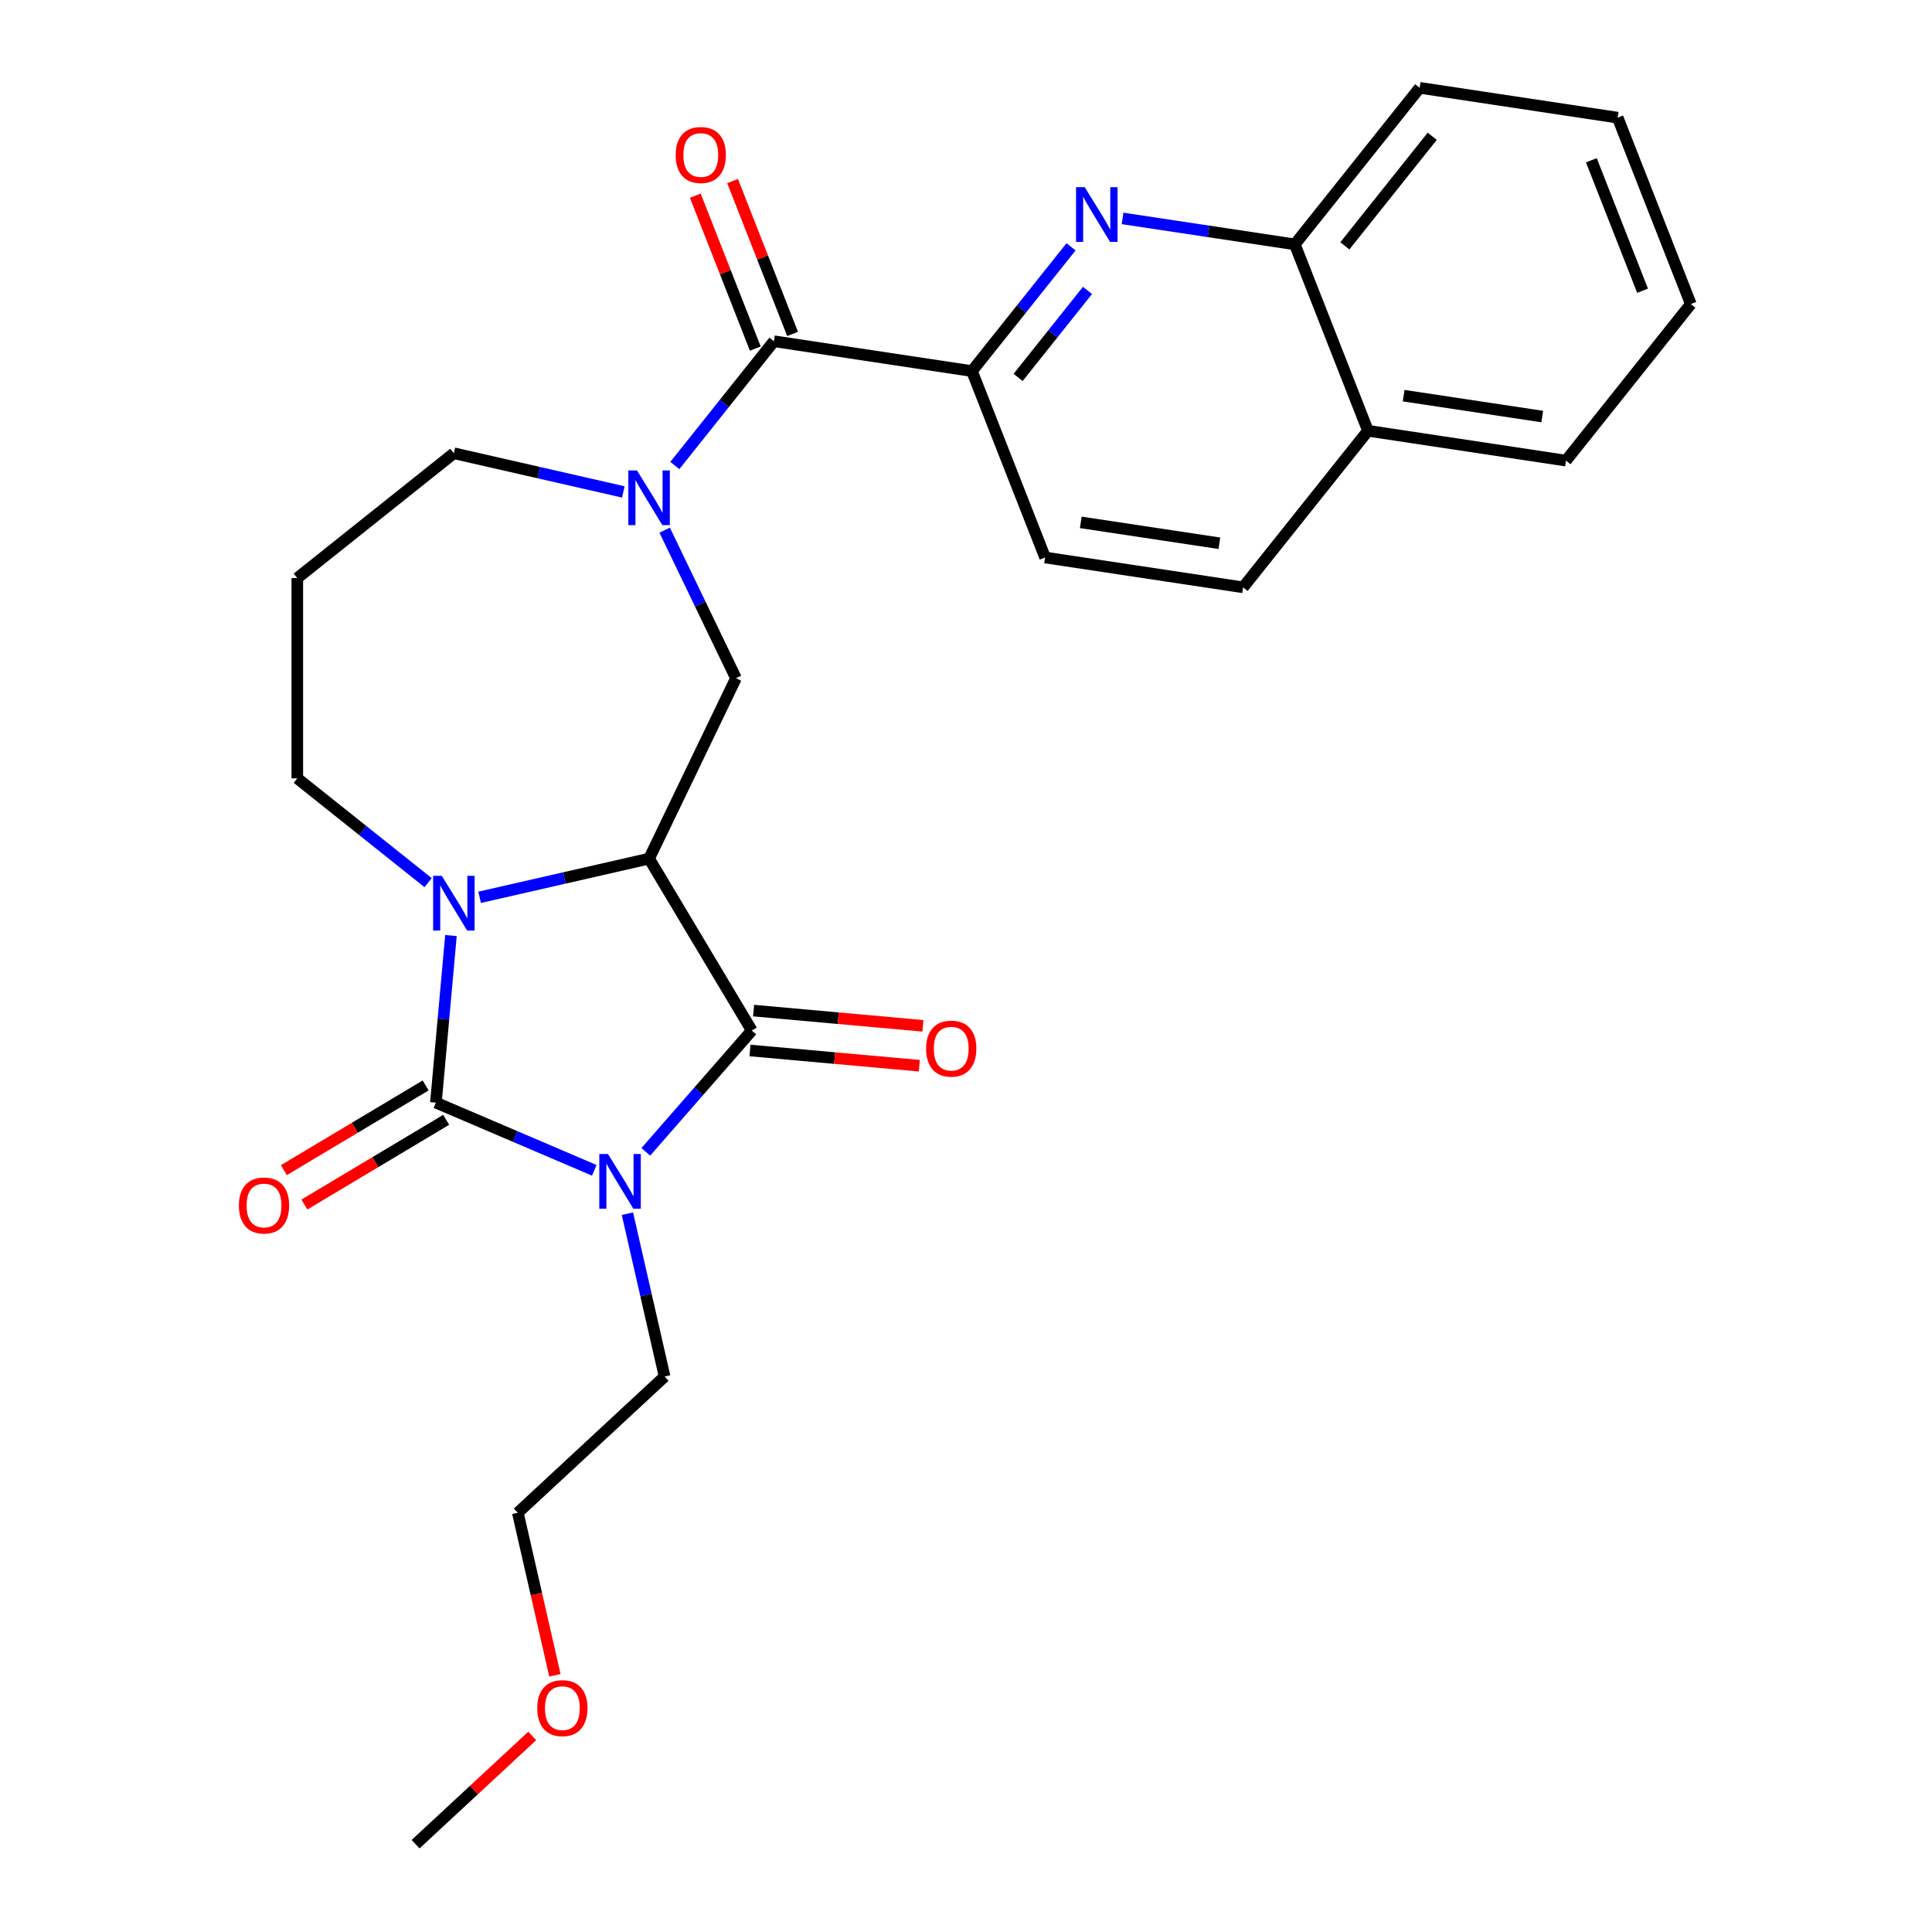 <?xml version='1.0' encoding='iso-8859-1'?>
<svg version='1.1' baseProfile='full'
              xmlns='http://www.w3.org/2000/svg'
                      xmlns:rdkit='http://www.rdkit.org/xml'
                      xmlns:xlink='http://www.w3.org/1999/xlink'
                  xml:space='preserve'
width='1000px' height='1000px' viewBox='0 0 1000 1000'>
<!-- END OF HEADER -->
<rect style='opacity:1.0;fill:#FFFFFF;stroke:none' width='1000' height='1000' x='0' y='0'> </rect>
<path class='bond-0' d='M 307.602,605.757 L 266.614,588.238' style='fill:none;fill-rule:evenodd;stroke:#0000FF;stroke-width:6px;stroke-linecap:butt;stroke-linejoin:miter;stroke-opacity:1' />
<path class='bond-0' d='M 266.614,588.238 L 225.627,570.719' style='fill:none;fill-rule:evenodd;stroke:#000000;stroke-width:6px;stroke-linecap:butt;stroke-linejoin:miter;stroke-opacity:1' />
<path class='bond-3' d='M 334.264,596.196 L 361.695,564.799' style='fill:none;fill-rule:evenodd;stroke:#0000FF;stroke-width:6px;stroke-linecap:butt;stroke-linejoin:miter;stroke-opacity:1' />
<path class='bond-3' d='M 361.695,564.799 L 389.126,533.401' style='fill:none;fill-rule:evenodd;stroke:#000000;stroke-width:6px;stroke-linecap:butt;stroke-linejoin:miter;stroke-opacity:1' />
<path class='bond-14' d='M 324.756,628.206 L 334.376,670.354' style='fill:none;fill-rule:evenodd;stroke:#0000FF;stroke-width:6px;stroke-linecap:butt;stroke-linejoin:miter;stroke-opacity:1' />
<path class='bond-14' d='M 334.376,670.354 L 343.996,712.502' style='fill:none;fill-rule:evenodd;stroke:#000000;stroke-width:6px;stroke-linecap:butt;stroke-linejoin:miter;stroke-opacity:1' />
<path class='bond-2' d='M 225.627,570.719 L 229.519,527.48' style='fill:none;fill-rule:evenodd;stroke:#000000;stroke-width:6px;stroke-linecap:butt;stroke-linejoin:miter;stroke-opacity:1' />
<path class='bond-2' d='M 229.519,527.48 L 233.41,484.241' style='fill:none;fill-rule:evenodd;stroke:#0000FF;stroke-width:6px;stroke-linecap:butt;stroke-linejoin:miter;stroke-opacity:1' />
<path class='bond-9' d='M 220.311,561.821 L 183.619,583.744' style='fill:none;fill-rule:evenodd;stroke:#000000;stroke-width:6px;stroke-linecap:butt;stroke-linejoin:miter;stroke-opacity:1' />
<path class='bond-9' d='M 183.619,583.744 L 146.927,605.666' style='fill:none;fill-rule:evenodd;stroke:#FF0000;stroke-width:6px;stroke-linecap:butt;stroke-linejoin:miter;stroke-opacity:1' />
<path class='bond-9' d='M 230.943,579.616 L 194.251,601.539' style='fill:none;fill-rule:evenodd;stroke:#000000;stroke-width:6px;stroke-linecap:butt;stroke-linejoin:miter;stroke-opacity:1' />
<path class='bond-9' d='M 194.251,601.539 L 157.559,623.461' style='fill:none;fill-rule:evenodd;stroke:#FF0000;stroke-width:6px;stroke-linecap:butt;stroke-linejoin:miter;stroke-opacity:1' />
<path class='bond-1' d='M 335.966,444.426 L 389.126,533.401' style='fill:none;fill-rule:evenodd;stroke:#000000;stroke-width:6px;stroke-linecap:butt;stroke-linejoin:miter;stroke-opacity:1' />
<path class='bond-6' d='M 335.966,444.426 L 380.936,351.044' style='fill:none;fill-rule:evenodd;stroke:#000000;stroke-width:6px;stroke-linecap:butt;stroke-linejoin:miter;stroke-opacity:1' />
<path class='bond-27' d='M 335.966,444.426 L 292.107,454.436' style='fill:none;fill-rule:evenodd;stroke:#000000;stroke-width:6px;stroke-linecap:butt;stroke-linejoin:miter;stroke-opacity:1' />
<path class='bond-27' d='M 292.107,454.436 L 248.249,464.447' style='fill:none;fill-rule:evenodd;stroke:#0000FF;stroke-width:6px;stroke-linecap:butt;stroke-linejoin:miter;stroke-opacity:1' />
<path class='bond-15' d='M 221.587,456.858 L 187.735,429.863' style='fill:none;fill-rule:evenodd;stroke:#0000FF;stroke-width:6px;stroke-linecap:butt;stroke-linejoin:miter;stroke-opacity:1' />
<path class='bond-15' d='M 187.735,429.863 L 153.884,402.867' style='fill:none;fill-rule:evenodd;stroke:#000000;stroke-width:6px;stroke-linecap:butt;stroke-linejoin:miter;stroke-opacity:1' />
<path class='bond-11' d='M 388.197,543.724 L 432.016,547.668' style='fill:none;fill-rule:evenodd;stroke:#000000;stroke-width:6px;stroke-linecap:butt;stroke-linejoin:miter;stroke-opacity:1' />
<path class='bond-11' d='M 432.016,547.668 L 475.835,551.612' style='fill:none;fill-rule:evenodd;stroke:#FF0000;stroke-width:6px;stroke-linecap:butt;stroke-linejoin:miter;stroke-opacity:1' />
<path class='bond-11' d='M 390.055,523.078 L 433.874,527.022' style='fill:none;fill-rule:evenodd;stroke:#000000;stroke-width:6px;stroke-linecap:butt;stroke-linejoin:miter;stroke-opacity:1' />
<path class='bond-11' d='M 433.874,527.022 L 477.693,530.966' style='fill:none;fill-rule:evenodd;stroke:#FF0000;stroke-width:6px;stroke-linecap:butt;stroke-linejoin:miter;stroke-opacity:1' />
<path class='bond-4' d='M 344.033,274.413 L 362.484,312.728' style='fill:none;fill-rule:evenodd;stroke:#0000FF;stroke-width:6px;stroke-linecap:butt;stroke-linejoin:miter;stroke-opacity:1' />
<path class='bond-4' d='M 362.484,312.728 L 380.936,351.044' style='fill:none;fill-rule:evenodd;stroke:#000000;stroke-width:6px;stroke-linecap:butt;stroke-linejoin:miter;stroke-opacity:1' />
<path class='bond-5' d='M 349.297,240.945 L 374.943,208.786' style='fill:none;fill-rule:evenodd;stroke:#0000FF;stroke-width:6px;stroke-linecap:butt;stroke-linejoin:miter;stroke-opacity:1' />
<path class='bond-5' d='M 374.943,208.786 L 400.588,176.627' style='fill:none;fill-rule:evenodd;stroke:#000000;stroke-width:6px;stroke-linecap:butt;stroke-linejoin:miter;stroke-opacity:1' />
<path class='bond-18' d='M 322.635,254.619 L 278.776,244.608' style='fill:none;fill-rule:evenodd;stroke:#0000FF;stroke-width:6px;stroke-linecap:butt;stroke-linejoin:miter;stroke-opacity:1' />
<path class='bond-18' d='M 278.776,244.608 L 234.918,234.598' style='fill:none;fill-rule:evenodd;stroke:#000000;stroke-width:6px;stroke-linecap:butt;stroke-linejoin:miter;stroke-opacity:1' />
<path class='bond-8' d='M 400.588,176.627 L 503.077,192.075' style='fill:none;fill-rule:evenodd;stroke:#000000;stroke-width:6px;stroke-linecap:butt;stroke-linejoin:miter;stroke-opacity:1' />
<path class='bond-12' d='M 410.236,172.841 L 394.708,133.275' style='fill:none;fill-rule:evenodd;stroke:#000000;stroke-width:6px;stroke-linecap:butt;stroke-linejoin:miter;stroke-opacity:1' />
<path class='bond-12' d='M 394.708,133.275 L 379.18,93.71' style='fill:none;fill-rule:evenodd;stroke:#FF0000;stroke-width:6px;stroke-linecap:butt;stroke-linejoin:miter;stroke-opacity:1' />
<path class='bond-12' d='M 390.94,180.414 L 375.412,140.849' style='fill:none;fill-rule:evenodd;stroke:#000000;stroke-width:6px;stroke-linecap:butt;stroke-linejoin:miter;stroke-opacity:1' />
<path class='bond-12' d='M 375.412,140.849 L 359.884,101.283' style='fill:none;fill-rule:evenodd;stroke:#FF0000;stroke-width:6px;stroke-linecap:butt;stroke-linejoin:miter;stroke-opacity:1' />
<path class='bond-7' d='M 554.369,127.758 L 528.723,159.916' style='fill:none;fill-rule:evenodd;stroke:#0000FF;stroke-width:6px;stroke-linecap:butt;stroke-linejoin:miter;stroke-opacity:1' />
<path class='bond-7' d='M 528.723,159.916 L 503.077,192.075' style='fill:none;fill-rule:evenodd;stroke:#000000;stroke-width:6px;stroke-linecap:butt;stroke-linejoin:miter;stroke-opacity:1' />
<path class='bond-7' d='M 562.882,150.33 L 544.93,172.841' style='fill:none;fill-rule:evenodd;stroke:#0000FF;stroke-width:6px;stroke-linecap:butt;stroke-linejoin:miter;stroke-opacity:1' />
<path class='bond-7' d='M 544.93,172.841 L 526.978,195.352' style='fill:none;fill-rule:evenodd;stroke:#000000;stroke-width:6px;stroke-linecap:butt;stroke-linejoin:miter;stroke-opacity:1' />
<path class='bond-10' d='M 581.031,113.05 L 625.61,119.769' style='fill:none;fill-rule:evenodd;stroke:#0000FF;stroke-width:6px;stroke-linecap:butt;stroke-linejoin:miter;stroke-opacity:1' />
<path class='bond-10' d='M 625.61,119.769 L 670.189,126.489' style='fill:none;fill-rule:evenodd;stroke:#000000;stroke-width:6px;stroke-linecap:butt;stroke-linejoin:miter;stroke-opacity:1' />
<path class='bond-13' d='M 503.077,192.075 L 540.944,288.557' style='fill:none;fill-rule:evenodd;stroke:#000000;stroke-width:6px;stroke-linecap:butt;stroke-linejoin:miter;stroke-opacity:1' />
<path class='bond-21' d='M 670.189,126.489 L 734.811,45.455' style='fill:none;fill-rule:evenodd;stroke:#000000;stroke-width:6px;stroke-linecap:butt;stroke-linejoin:miter;stroke-opacity:1' />
<path class='bond-21' d='M 696.089,127.258 L 741.325,70.534' style='fill:none;fill-rule:evenodd;stroke:#000000;stroke-width:6px;stroke-linecap:butt;stroke-linejoin:miter;stroke-opacity:1' />
<path class='bond-29' d='M 670.189,126.489 L 708.055,222.971' style='fill:none;fill-rule:evenodd;stroke:#000000;stroke-width:6px;stroke-linecap:butt;stroke-linejoin:miter;stroke-opacity:1' />
<path class='bond-17' d='M 540.944,288.557 L 643.432,304.005' style='fill:none;fill-rule:evenodd;stroke:#000000;stroke-width:6px;stroke-linecap:butt;stroke-linejoin:miter;stroke-opacity:1' />
<path class='bond-17' d='M 559.406,270.376 L 631.149,281.19' style='fill:none;fill-rule:evenodd;stroke:#000000;stroke-width:6px;stroke-linecap:butt;stroke-linejoin:miter;stroke-opacity:1' />
<path class='bond-22' d='M 343.996,712.502 L 268.018,783' style='fill:none;fill-rule:evenodd;stroke:#000000;stroke-width:6px;stroke-linecap:butt;stroke-linejoin:miter;stroke-opacity:1' />
<path class='bond-19' d='M 153.884,402.867 L 153.884,299.221' style='fill:none;fill-rule:evenodd;stroke:#000000;stroke-width:6px;stroke-linecap:butt;stroke-linejoin:miter;stroke-opacity:1' />
<path class='bond-16' d='M 708.055,222.971 L 643.432,304.005' style='fill:none;fill-rule:evenodd;stroke:#000000;stroke-width:6px;stroke-linecap:butt;stroke-linejoin:miter;stroke-opacity:1' />
<path class='bond-23' d='M 708.055,222.971 L 810.544,238.418' style='fill:none;fill-rule:evenodd;stroke:#000000;stroke-width:6px;stroke-linecap:butt;stroke-linejoin:miter;stroke-opacity:1' />
<path class='bond-23' d='M 726.518,204.79 L 798.26,215.603' style='fill:none;fill-rule:evenodd;stroke:#000000;stroke-width:6px;stroke-linecap:butt;stroke-linejoin:miter;stroke-opacity:1' />
<path class='bond-28' d='M 234.918,234.598 L 153.884,299.221' style='fill:none;fill-rule:evenodd;stroke:#000000;stroke-width:6px;stroke-linecap:butt;stroke-linejoin:miter;stroke-opacity:1' />
<path class='bond-20' d='M 287.222,867.137 L 277.62,825.068' style='fill:none;fill-rule:evenodd;stroke:#FF0000;stroke-width:6px;stroke-linecap:butt;stroke-linejoin:miter;stroke-opacity:1' />
<path class='bond-20' d='M 277.62,825.068 L 268.018,783' style='fill:none;fill-rule:evenodd;stroke:#000000;stroke-width:6px;stroke-linecap:butt;stroke-linejoin:miter;stroke-opacity:1' />
<path class='bond-24' d='M 275.49,898.514 L 245.297,926.53' style='fill:none;fill-rule:evenodd;stroke:#FF0000;stroke-width:6px;stroke-linecap:butt;stroke-linejoin:miter;stroke-opacity:1' />
<path class='bond-24' d='M 245.297,926.53 L 215.103,954.545' style='fill:none;fill-rule:evenodd;stroke:#000000;stroke-width:6px;stroke-linecap:butt;stroke-linejoin:miter;stroke-opacity:1' />
<path class='bond-25' d='M 734.811,45.455 L 837.3,60.902' style='fill:none;fill-rule:evenodd;stroke:#000000;stroke-width:6px;stroke-linecap:butt;stroke-linejoin:miter;stroke-opacity:1' />
<path class='bond-26' d='M 810.544,238.418 L 875.166,157.384' style='fill:none;fill-rule:evenodd;stroke:#000000;stroke-width:6px;stroke-linecap:butt;stroke-linejoin:miter;stroke-opacity:1' />
<path class='bond-30' d='M 837.3,60.902 L 875.166,157.384' style='fill:none;fill-rule:evenodd;stroke:#000000;stroke-width:6px;stroke-linecap:butt;stroke-linejoin:miter;stroke-opacity:1' />
<path class='bond-30' d='M 823.684,82.948 L 850.19,150.485' style='fill:none;fill-rule:evenodd;stroke:#000000;stroke-width:6px;stroke-linecap:butt;stroke-linejoin:miter;stroke-opacity:1' />
<path  class='atom-0' d='M 314.673 597.295
L 323.953 612.295
Q 324.873 613.775, 326.353 616.455
Q 327.833 619.135, 327.913 619.295
L 327.913 597.295
L 331.673 597.295
L 331.673 625.615
L 327.793 625.615
L 317.833 609.215
Q 316.673 607.295, 315.433 605.095
Q 314.233 602.895, 313.873 602.215
L 313.873 625.615
L 310.193 625.615
L 310.193 597.295
L 314.673 597.295
' fill='#0000FF'/>
<path  class='atom-3' d='M 228.658 453.33
L 237.938 468.33
Q 238.858 469.81, 240.338 472.49
Q 241.818 475.17, 241.898 475.33
L 241.898 453.33
L 245.658 453.33
L 245.658 481.65
L 241.778 481.65
L 231.818 465.25
Q 230.658 463.33, 229.418 461.13
Q 228.218 458.93, 227.858 458.25
L 227.858 481.65
L 224.178 481.65
L 224.178 453.33
L 228.658 453.33
' fill='#0000FF'/>
<path  class='atom-5' d='M 329.706 243.501
L 338.986 258.501
Q 339.906 259.981, 341.386 262.661
Q 342.866 265.341, 342.946 265.501
L 342.946 243.501
L 346.706 243.501
L 346.706 271.821
L 342.826 271.821
L 332.866 255.421
Q 331.706 253.501, 330.466 251.301
Q 329.266 249.101, 328.906 248.421
L 328.906 271.821
L 325.226 271.821
L 325.226 243.501
L 329.706 243.501
' fill='#0000FF'/>
<path  class='atom-8' d='M 561.44 96.881
L 570.72 111.881
Q 571.64 113.361, 573.12 116.041
Q 574.6 118.721, 574.68 118.881
L 574.68 96.881
L 578.44 96.881
L 578.44 125.201
L 574.56 125.201
L 564.6 108.801
Q 563.44 106.881, 562.2 104.681
Q 561 102.481, 560.64 101.801
L 560.64 125.201
L 556.96 125.201
L 556.96 96.881
L 561.44 96.881
' fill='#0000FF'/>
<path  class='atom-10' d='M 123.652 623.959
Q 123.652 617.159, 127.012 613.359
Q 130.372 609.559, 136.652 609.559
Q 142.932 609.559, 146.292 613.359
Q 149.652 617.159, 149.652 623.959
Q 149.652 630.839, 146.252 634.759
Q 142.852 638.639, 136.652 638.639
Q 130.412 638.639, 127.012 634.759
Q 123.652 630.879, 123.652 623.959
M 136.652 635.439
Q 140.972 635.439, 143.292 632.559
Q 145.652 629.639, 145.652 623.959
Q 145.652 618.399, 143.292 615.599
Q 140.972 612.759, 136.652 612.759
Q 132.332 612.759, 129.972 615.559
Q 127.652 618.359, 127.652 623.959
Q 127.652 629.679, 129.972 632.559
Q 132.332 635.439, 136.652 635.439
' fill='#FF0000'/>
<path  class='atom-12' d='M 479.355 542.772
Q 479.355 535.972, 482.715 532.172
Q 486.075 528.372, 492.355 528.372
Q 498.635 528.372, 501.995 532.172
Q 505.355 535.972, 505.355 542.772
Q 505.355 549.652, 501.955 553.572
Q 498.555 557.452, 492.355 557.452
Q 486.115 557.452, 482.715 553.572
Q 479.355 549.692, 479.355 542.772
M 492.355 554.252
Q 496.675 554.252, 498.995 551.372
Q 501.355 548.452, 501.355 542.772
Q 501.355 537.212, 498.995 534.412
Q 496.675 531.572, 492.355 531.572
Q 488.035 531.572, 485.675 534.372
Q 483.355 537.172, 483.355 542.772
Q 483.355 548.492, 485.675 551.372
Q 488.035 554.252, 492.355 554.252
' fill='#FF0000'/>
<path  class='atom-13' d='M 349.722 80.225
Q 349.722 73.425, 353.082 69.626
Q 356.442 65.826, 362.722 65.826
Q 369.002 65.826, 372.362 69.626
Q 375.722 73.425, 375.722 80.225
Q 375.722 87.106, 372.322 91.025
Q 368.922 94.906, 362.722 94.906
Q 356.482 94.906, 353.082 91.025
Q 349.722 87.145, 349.722 80.225
M 362.722 91.706
Q 367.042 91.706, 369.362 88.826
Q 371.722 85.906, 371.722 80.225
Q 371.722 74.665, 369.362 71.865
Q 367.042 69.025, 362.722 69.025
Q 358.402 69.025, 356.042 71.826
Q 353.722 74.626, 353.722 80.225
Q 353.722 85.945, 356.042 88.826
Q 358.402 91.706, 362.722 91.706
' fill='#FF0000'/>
<path  class='atom-21' d='M 278.082 884.128
Q 278.082 877.328, 281.442 873.528
Q 284.802 869.728, 291.082 869.728
Q 297.362 869.728, 300.722 873.528
Q 304.082 877.328, 304.082 884.128
Q 304.082 891.008, 300.682 894.928
Q 297.282 898.808, 291.082 898.808
Q 284.842 898.808, 281.442 894.928
Q 278.082 891.048, 278.082 884.128
M 291.082 895.608
Q 295.402 895.608, 297.722 892.728
Q 300.082 889.808, 300.082 884.128
Q 300.082 878.568, 297.722 875.768
Q 295.402 872.928, 291.082 872.928
Q 286.762 872.928, 284.402 875.728
Q 282.082 878.528, 282.082 884.128
Q 282.082 889.848, 284.402 892.728
Q 286.762 895.608, 291.082 895.608
' fill='#FF0000'/>
</svg>
